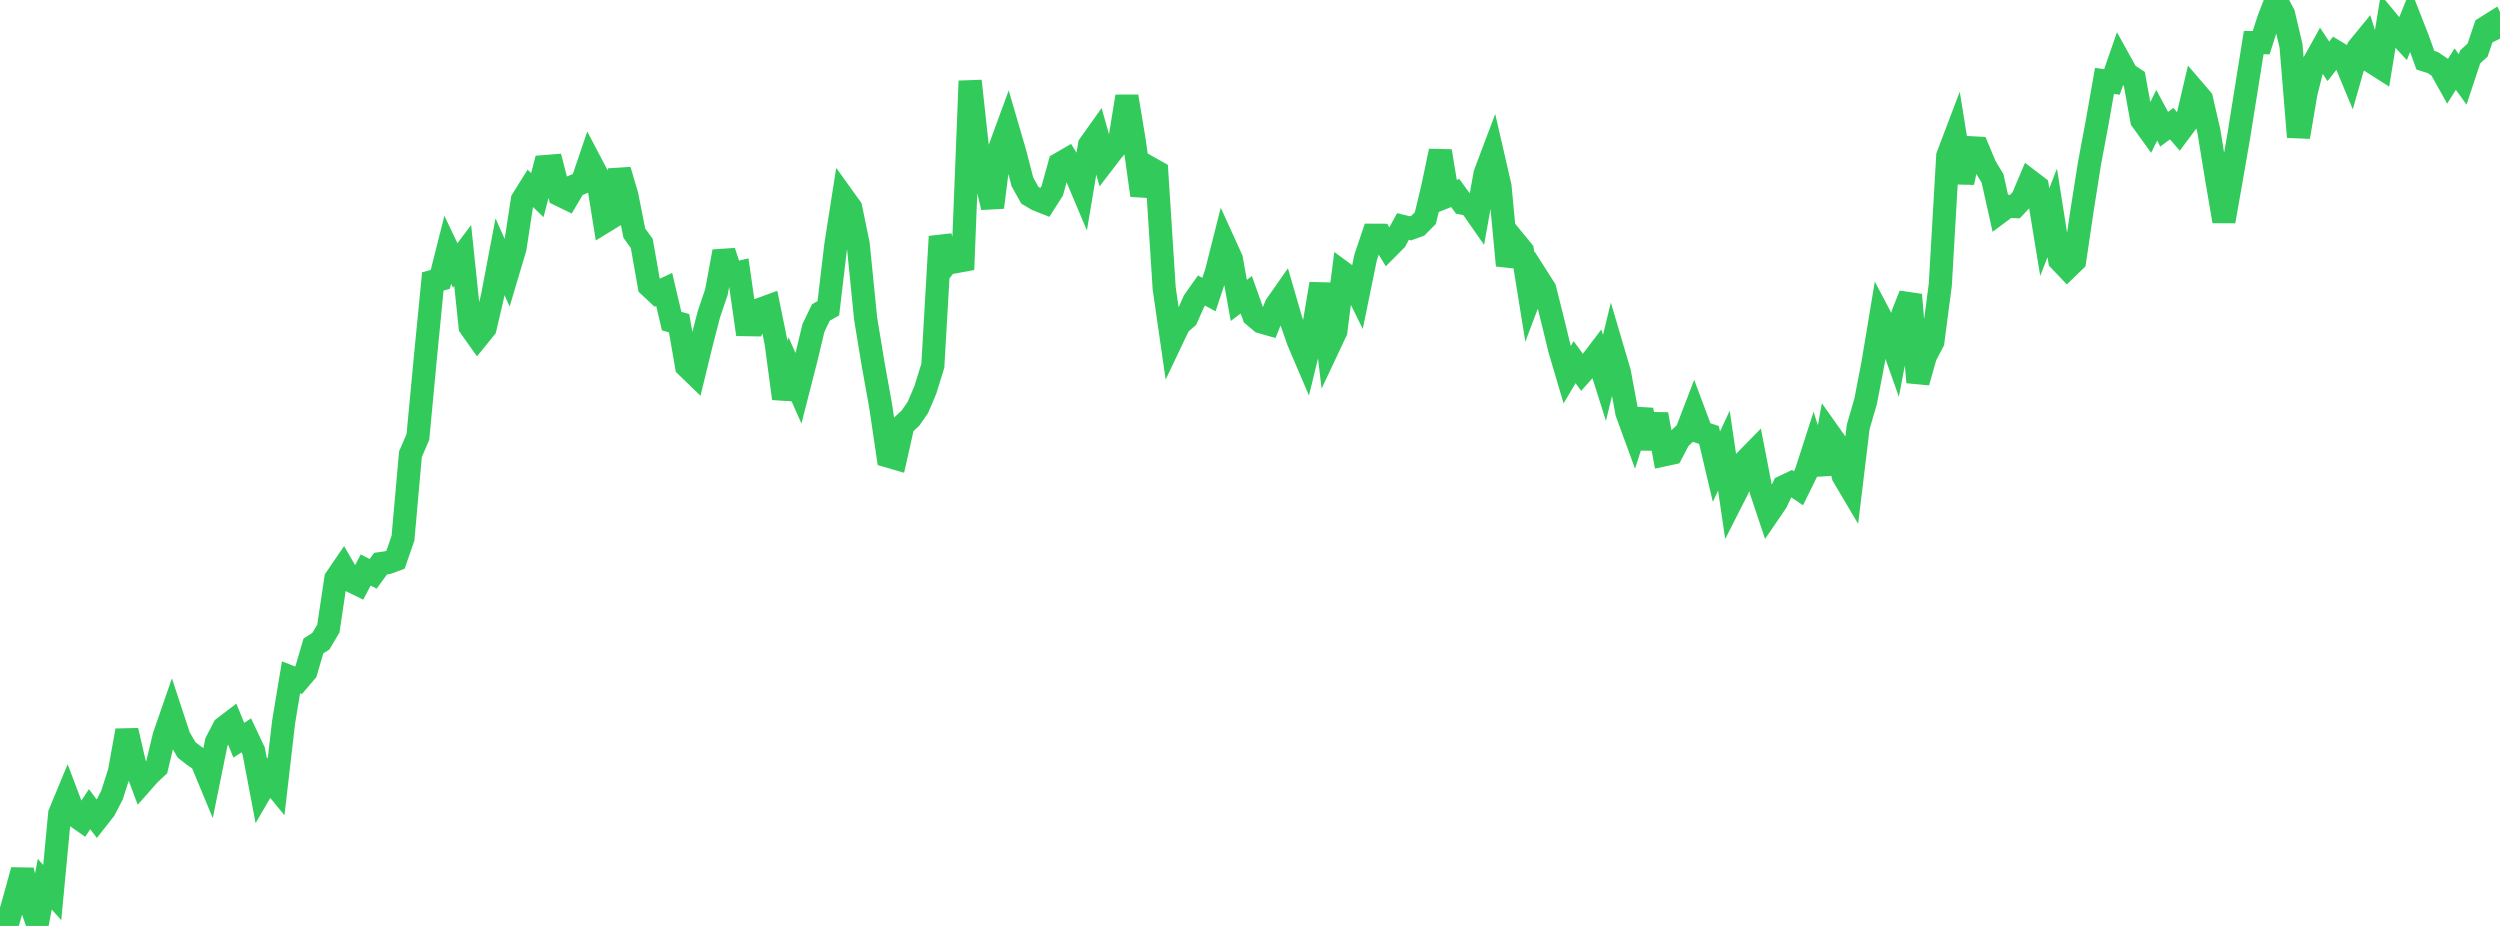 <?xml version="1.0" standalone="no"?>
<!DOCTYPE svg PUBLIC "-//W3C//DTD SVG 1.1//EN" "http://www.w3.org/Graphics/SVG/1.1/DTD/svg11.dtd">

<svg width="135" height="50" viewBox="0 0 135 50" preserveAspectRatio="none" 
  xmlns="http://www.w3.org/2000/svg"
  xmlns:xlink="http://www.w3.org/1999/xlink">


<polyline points="0.0, 50.0 0.403, 49.879 0.806, 48.458 1.209, 46.994 1.612, 48.689 2.015, 49.863 2.418, 47.746 2.821, 48.2 3.224, 43.939 3.627, 42.964 4.03, 44.026 4.433, 44.307 4.836, 43.697 5.239, 44.228 5.642, 43.717 6.045, 42.943 6.448, 41.686 6.851, 39.449 7.254, 41.193 7.657, 42.263 8.06, 41.806 8.463, 41.43 8.866, 39.746 9.269, 38.582 9.672, 39.804 10.075, 40.495 10.478, 40.806 10.881, 41.078 11.284, 42.051 11.687, 40.068 12.09, 39.294 12.493, 38.987 12.896, 39.973 13.299, 39.709 13.701, 40.561 14.104, 42.689 14.507, 41.995 14.91, 42.487 15.313, 39.004 15.716, 36.576 16.119, 36.733 16.522, 36.26 16.925, 34.88 17.328, 34.623 17.731, 33.946 18.134, 31.251 18.537, 30.661 18.94, 31.356 19.343, 31.554 19.746, 30.78 20.149, 30.988 20.552, 30.435 20.955, 30.377 21.358, 30.227 21.761, 29.061 22.164, 24.529 22.567, 23.594 22.97, 19.307 23.373, 15.195 23.776, 15.088 24.179, 13.488 24.582, 14.335 24.985, 13.798 25.388, 17.642 25.791, 18.21 26.194, 17.714 26.597, 15.988 27.0, 13.864 27.403, 14.764 27.806, 13.413 28.209, 10.791 28.612, 10.147 29.015, 10.536 29.418, 8.996 29.821, 8.964 30.224, 10.521 30.627, 10.716 31.03, 10.033 31.433, 9.865 31.836, 8.681 32.239, 9.448 32.642, 11.966 33.045, 11.719 33.448, 9.187 33.851, 10.559 34.254, 12.591 34.657, 13.15 35.06, 15.44 35.463, 15.818 35.866, 15.629 36.269, 17.34 36.672, 17.454 37.075, 19.775 37.478, 20.165 37.881, 18.512 38.284, 16.957 38.687, 15.773 39.09, 13.581 39.493, 14.813 39.896, 14.717 40.299, 17.53 40.701, 17.537 41.104, 16.686 41.507, 16.539 41.91, 18.51 42.313, 21.519 42.716, 20.061 43.119, 20.971 43.522, 19.396 43.925, 17.71 44.328, 16.874 44.731, 16.644 45.134, 13.24 45.537, 10.668 45.94, 11.229 46.343, 13.199 46.746, 17.224 47.149, 19.666 47.552, 21.901 47.955, 24.627 48.358, 24.744 48.761, 22.954 49.164, 22.58 49.567, 21.998 49.97, 21.05 50.373, 19.748 50.776, 12.775 51.179, 14.132 51.582, 13.611 51.985, 14.557 52.388, 4.374 52.791, 8.055 53.194, 9.527 53.597, 11.196 54.0, 7.98 54.403, 6.88 54.806, 8.257 55.209, 9.82 55.612, 10.542 56.015, 10.781 56.418, 10.938 56.821, 10.304 57.224, 8.849 57.627, 8.615 58.03, 9.264 58.433, 10.221 58.836, 7.826 59.239, 7.26 59.642, 8.693 60.045, 8.167 60.448, 7.69 60.851, 5.207 61.254, 7.648 61.657, 10.547 62.06, 9.054 62.463, 9.281 62.866, 15.568 63.269, 18.362 63.672, 17.515 64.075, 17.167 64.478, 16.259 64.881, 15.688 65.284, 15.906 65.687, 14.695 66.09, 13.098 66.493, 13.983 66.896, 16.222 67.299, 15.918 67.701, 17.044 68.104, 17.382 68.507, 17.497 68.91, 16.49 69.313, 15.914 69.716, 17.301 70.119, 18.446 70.522, 19.389 70.925, 17.736 71.328, 15.327 71.731, 18.746 72.134, 17.89 72.537, 14.739 72.94, 15.035 73.343, 15.852 73.746, 13.887 74.149, 12.702 74.552, 12.704 74.955, 13.372 75.358, 12.966 75.761, 12.231 76.164, 12.33 76.567, 12.184 76.97, 11.777 77.373, 10.092 77.776, 8.16 78.179, 10.582 78.582, 10.422 78.985, 10.973 79.388, 11.052 79.791, 11.629 80.194, 9.378 80.597, 8.311 81.0, 10.063 81.403, 14.336 81.806, 13.052 82.209, 13.543 82.612, 16.041 83.015, 14.975 83.418, 15.608 83.821, 17.213 84.224, 18.871 84.627, 20.235 85.03, 19.557 85.433, 20.113 85.836, 19.661 86.239, 19.131 86.642, 20.405 87.045, 18.744 87.448, 20.109 87.851, 22.287 88.254, 23.388 88.657, 22.136 89.06, 24.213 89.463, 22.373 89.866, 24.559 90.269, 24.472 90.672, 23.7 91.075, 23.323 91.478, 22.274 91.881, 23.355 92.284, 23.488 92.687, 25.201 93.09, 24.334 93.493, 27.072 93.896, 26.277 94.299, 24.839 94.701, 24.429 95.104, 26.509 95.507, 27.712 95.91, 27.123 96.313, 26.287 96.716, 26.094 97.119, 26.366 97.522, 25.547 97.925, 24.297 98.328, 25.585 98.731, 23.351 99.134, 23.92 99.537, 25.706 99.94, 26.387 100.343, 23.054 100.746, 21.664 101.149, 19.567 101.552, 17.139 101.955, 17.905 102.358, 19.044 102.761, 16.936 103.164, 15.922 103.567, 20.642 103.97, 19.227 104.373, 18.456 104.776, 15.378 105.179, 8.419 105.582, 7.357 105.985, 9.856 106.388, 7.977 106.791, 7.999 107.194, 8.965 107.597, 9.634 108.0, 11.44 108.403, 11.139 108.806, 11.156 109.209, 10.726 109.612, 9.776 110.015, 10.084 110.418, 12.536 110.821, 11.494 111.224, 14.048 111.627, 14.472 112.03, 14.082 112.433, 11.353 112.836, 8.801 113.239, 6.654 113.642, 4.369 114.045, 4.425 114.448, 3.267 114.851, 3.995 115.254, 4.259 115.657, 6.485 116.06, 7.043 116.463, 6.223 116.866, 6.977 117.269, 6.675 117.672, 7.141 118.075, 6.601 118.478, 4.883 118.881, 5.353 119.284, 7.108 119.687, 9.585 120.09, 11.949 120.493, 9.661 120.896, 7.331 121.299, 4.81 121.701, 2.3 122.104, 2.304 122.507, 1.046 122.91, 0.0 123.313, 0.765 123.716, 2.48 124.119, 7.396 124.522, 5.019 124.925, 3.426 125.328, 2.7 125.731, 3.312 126.134, 2.799 126.537, 3.041 126.94, 4.011 127.343, 2.6 127.746, 2.107 128.149, 3.384 128.552, 3.641 128.955, 1.172 129.358, 1.657 129.761, 2.096 130.164, 1.101 130.567, 2.13 130.97, 3.252 131.373, 3.379 131.776, 3.651 132.179, 4.372 132.582, 3.731 132.985, 4.291 133.388, 3.073 133.791, 2.704 134.194, 1.508 134.597, 1.254 135.0, 2.091" fill="none" stroke="#32ca5b" stroke-width="1.25"/>

</svg>